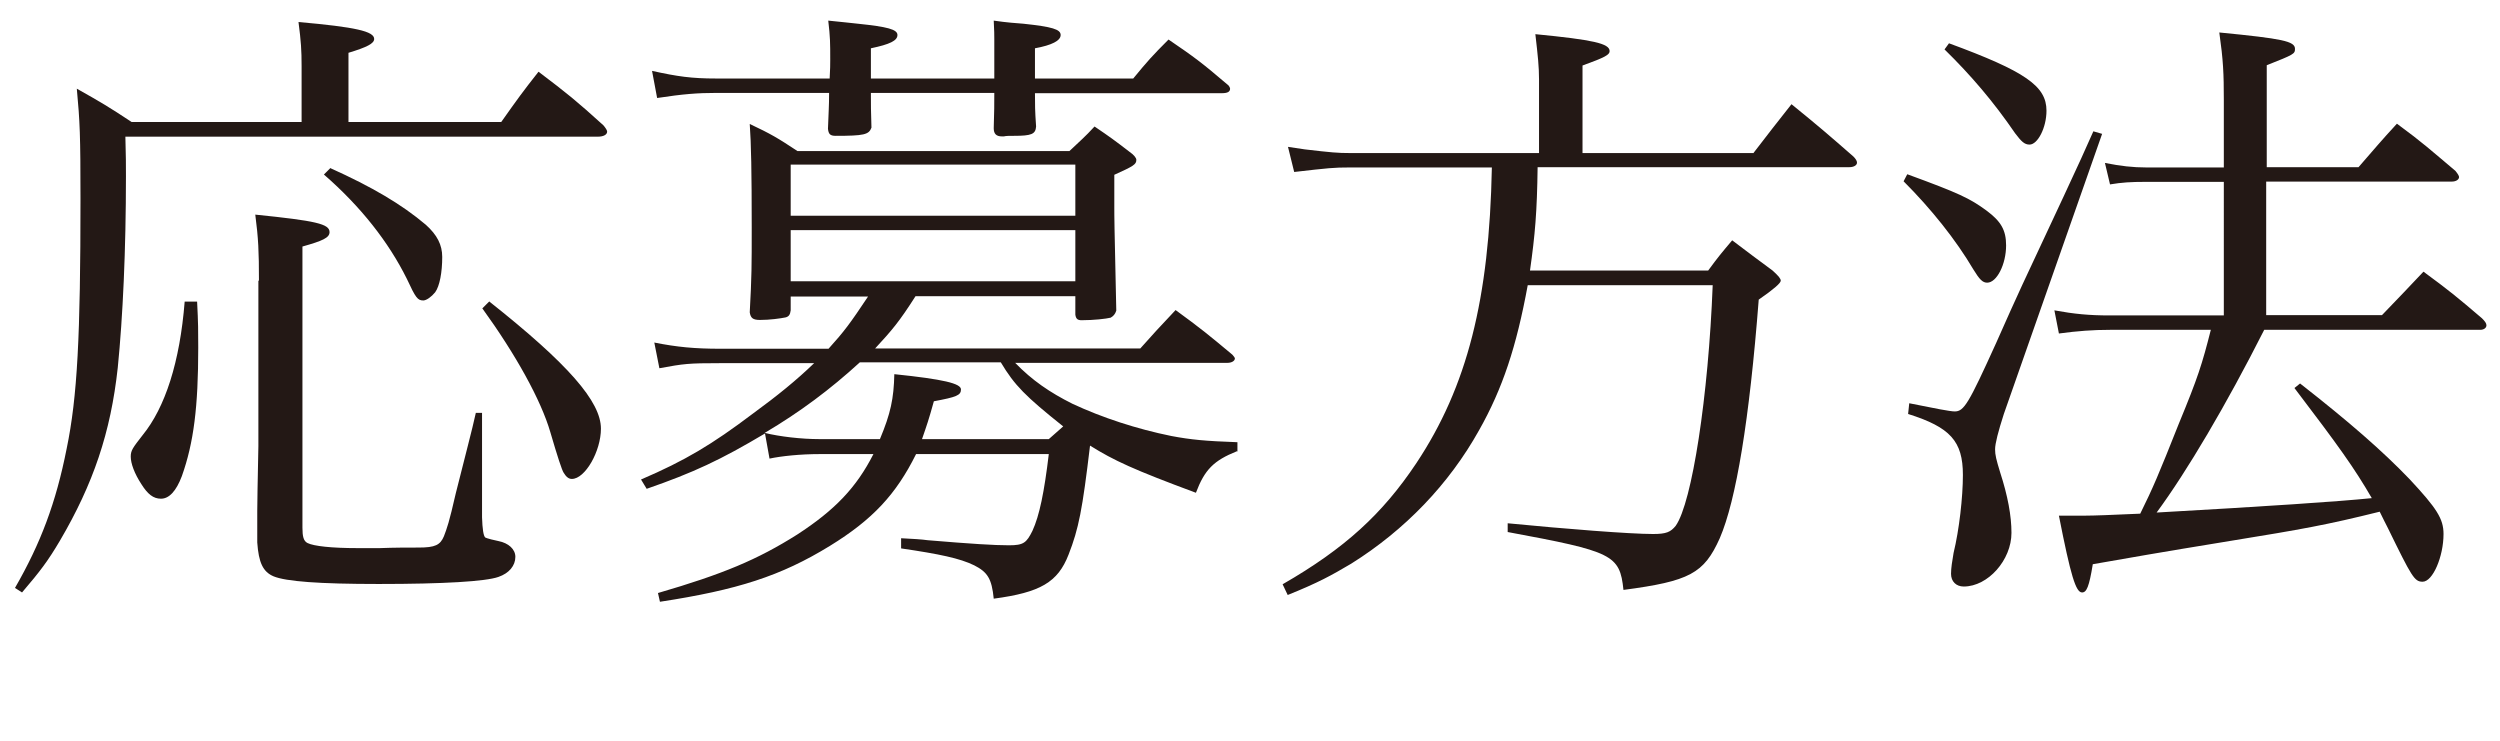 <?xml version="1.0" encoding="UTF-8"?><svg id="_レイヤー_2" xmlns="http://www.w3.org/2000/svg" viewBox="0 0 88.53 26.23"><defs><style>.cls-1{fill:#231815;}</style></defs><g id="_レイヤー_1-2"><g><path class="cls-1" d="M17.75,4.32c.58-.82,.76-1.07,1.32-1.78,1.03,.78,1.34,1.03,2.3,1.9,.09,.11,.13,.18,.13,.22,0,.11-.13,.18-.33,.18H4.44c.02,.62,.02,1.07,.02,1.4,0,2.61-.11,4.99-.29,6.78-.25,2.3-.87,4.12-2.05,6.13-.42,.71-.69,1.07-1.34,1.83l-.25-.16c.91-1.58,1.45-3.01,1.83-4.93,.38-1.83,.49-3.99,.49-8.85,0-2.25-.02-2.72-.13-3.9,.87,.49,1.14,.65,1.94,1.18h6.02v-1.98c0-.56-.02-.87-.11-1.56,2.03,.18,2.68,.33,2.68,.6,0,.16-.25,.29-.91,.49v2.45h5.42ZM6.98,10.68c.04,.76,.04,1.07,.04,1.63,0,2.1-.16,3.37-.58,4.55-.2,.53-.45,.8-.74,.8-.27,0-.47-.16-.69-.51-.25-.38-.38-.74-.38-.98,0-.22,.07-.31,.42-.76,.8-.98,1.32-2.59,1.49-4.73h.42Zm2.19-.74c0-1.05-.02-1.49-.13-2.34,2.16,.22,2.63,.33,2.63,.62,0,.2-.25,.31-.96,.51v9.96c0,.31,.04,.47,.18,.54,.22,.11,.85,.18,1.78,.18h.78c.51-.02,.98-.02,1.38-.02,.58,0,.76-.09,.89-.4,.11-.29,.18-.47,.42-1.52,.33-1.32,.58-2.25,.71-2.85h.22v3.7q.02,.62,.11,.71s.04,.04,.47,.13c.36,.07,.6,.29,.6,.56,0,.31-.22,.58-.6,.71-.45,.16-1.94,.25-4.24,.25-2.12,0-3.28-.09-3.72-.27-.38-.16-.53-.49-.58-1.2v-1.11q0-.38,.04-2.3v-5.86Zm2.52-3.99c1.49,.67,2.54,1.29,3.39,2.01,.4,.36,.58,.71,.58,1.14,0,.54-.09,1.03-.25,1.25-.13,.16-.31,.29-.42,.29-.2,0-.27-.09-.58-.76-.65-1.31-1.63-2.56-2.94-3.7l.22-.22Zm5.64,4.73c2.79,2.21,3.95,3.54,3.95,4.5,0,.8-.56,1.78-1.03,1.78-.11,0-.2-.07-.29-.22q-.09-.13-.47-1.43c-.33-1.14-1.23-2.76-2.41-4.39l.25-.25Z"/><path class="cls-1" d="M43.8,15.98c-.82,.33-1.14,.65-1.45,1.47-2.21-.82-2.9-1.14-3.75-1.67-.27,2.27-.4,2.94-.76,3.86-.38,.98-1,1.34-2.65,1.56-.07-.71-.22-.94-.69-1.18-.51-.25-1.23-.4-2.59-.6v-.36c.4,.02,.74,.04,.94,.07,1.56,.13,2.36,.18,2.88,.18s.62-.09,.83-.51c.25-.54,.42-1.38,.58-2.72h-4.7c-.71,1.43-1.54,2.32-3.05,3.25-1.74,1.07-3.28,1.56-6.02,1.98l-.07-.31c2.3-.67,3.52-1.18,4.93-2.07,1.34-.87,2.1-1.67,2.7-2.85h-1.9c-.69,0-1.36,.07-1.78,.16l-.16-.89c-1.58,.94-2.52,1.38-4.19,1.96l-.2-.33c1.56-.67,2.5-1.23,3.97-2.34,.85-.62,1.54-1.18,2.16-1.78h-3.32c-1.14,0-1.29,.02-2.16,.18l-.18-.91c.8,.16,1.43,.22,2.34,.22h3.83c.56-.62,.76-.89,1.4-1.85h-2.74v.49c-.02,.16-.07,.22-.18,.25-.2,.04-.56,.09-.91,.09-.25,0-.33-.07-.36-.27,.07-1.29,.07-1.63,.07-3.01,0-1.96-.02-2.97-.07-3.66,.76,.36,.98,.49,1.69,.96h9.63c.4-.38,.54-.49,.89-.87,.56,.38,.71,.49,1.23,.89,.16,.11,.25,.22,.25,.29,0,.16-.09,.22-.78,.53v1.11c0,.45,0,.54,.07,3.7-.04,.13-.11,.2-.2,.25-.16,.04-.6,.09-1.03,.09-.13,0-.2-.04-.22-.2v-.65h-5.66c-.58,.91-.83,1.2-1.43,1.85h9.39q.51-.58,1.25-1.36c.89,.65,1.16,.87,2.01,1.58,.04,.04,.09,.11,.09,.13,0,.09-.11,.16-.27,.16h-7.51c.6,.62,1.23,1.05,2.03,1.45,1.05,.49,2.27,.89,3.5,1.14,.69,.13,1.2,.18,2.34,.22v.33ZM29.38,2.78c.02-.36,.02-.49,.02-.65,0-.62,0-.8-.07-1.4,.45,.04,.82,.09,1.05,.11,1.05,.11,1.4,.2,1.4,.4s-.27,.33-.94,.47v1.07h4.37V1.38c0-.09,0-.33-.02-.65,.47,.07,.8,.09,1.05,.11,1.03,.11,1.32,.2,1.32,.4s-.31,.36-.91,.47v1.07h3.48c.51-.62,.67-.8,1.25-1.38,.91,.62,1.18,.82,2.07,1.58,.07,.04,.11,.13,.11,.16,0,.11-.09,.16-.29,.16h-6.62c0,.42,0,.6,.04,1.18-.02,.27-.16,.33-.78,.33-.16,0-.29,0-.36,.02h-.07c-.2,0-.29-.09-.29-.29,.02-.6,.02-.85,.02-1.25h-4.37c0,.45,0,.6,.02,1.23-.09,.25-.27,.29-1.27,.29-.2,0-.25-.07-.27-.25,.02-.6,.04-.78,.04-1.27h-3.99c-.67,0-1.18,.04-2.1,.18l-.18-.96c.91,.2,1.4,.27,2.27,.27h3.99Zm7.76,12.77c.25-.22,.33-.29,.51-.45-1.34-1.07-1.72-1.45-2.21-2.27h-4.99c-1.05,.96-2.12,1.76-3.37,2.5,.53,.13,1.29,.22,1.94,.22h2.14c.38-.91,.49-1.43,.51-2.3,1.74,.18,2.36,.33,2.36,.54s-.16,.27-.96,.42c-.18,.65-.25,.85-.42,1.34h4.48Zm.94-9.72h-10.08v1.81h10.08v-1.81Zm-10.08,2.32v1.81h10.08v-1.81h-10.08Z"/><path class="cls-1" d="M62.1,5.41c.58-.76,.76-.98,1.34-1.72,.96,.78,1.25,1.03,2.19,1.85,.09,.09,.13,.16,.13,.22,0,.09-.11,.16-.27,.16h-11.04c-.02,1.58-.09,2.39-.27,3.66h6.31c.36-.49,.47-.62,.85-1.07,.62,.47,.82,.62,1.43,1.07,.22,.2,.29,.29,.29,.36q0,.13-.78,.67c-.33,4.26-.8,7.11-1.38,8.45-.56,1.25-1.07,1.52-3.41,1.83-.13-1.25-.38-1.36-4.1-2.05v-.31c2.05,.2,4.33,.38,5.15,.38,.47,0,.62-.07,.8-.29,.58-.82,1.16-4.61,1.31-8.52h-6.55c-.4,2.18-.89,3.66-1.72,5.13-1.07,1.92-2.63,3.54-4.53,4.73-.71,.42-1.16,.67-2.25,1.11l-.18-.38c2.21-1.27,3.54-2.5,4.73-4.28,1.81-2.72,2.59-5.82,2.68-10.48h-5.04c-.56,0-.74,.02-1.96,.16l-.22-.89c.27,.04,.47,.07,.6,.09,.94,.11,1.16,.13,1.6,.13h6.69V2.81c0-.45-.04-.82-.13-1.6,2.05,.2,2.63,.33,2.63,.6,0,.13-.16,.22-.96,.51v3.1h6.06Z"/><path class="cls-1" d="M67.54,6.17c1.83,.67,2.21,.85,2.81,1.29,.51,.38,.69,.69,.69,1.23,0,.67-.33,1.32-.67,1.32-.16,0-.27-.11-.49-.47-.62-1.05-1.49-2.14-2.47-3.12l.13-.25Zm.07,8.11c.89,.18,1.45,.29,1.61,.29,.33,0,.49-.27,1.47-2.43,.82-1.85,.85-1.9,2.39-5.19q.71-1.52,1.05-2.3l.31,.09-3.48,9.92c-.2,.62-.31,1.05-.31,1.25s.04,.36,.18,.82c.27,.83,.4,1.54,.4,2.14,0,.96-.83,1.9-1.69,1.9-.27,0-.45-.18-.45-.45,0-.2,.04-.45,.09-.74,.2-.82,.33-1.98,.33-2.76,0-1.2-.45-1.69-1.94-2.16l.04-.38Zm1.4-12.75c2.72,1,3.46,1.52,3.46,2.39,0,.6-.31,1.2-.6,1.2-.18,0-.29-.11-.51-.4-.76-1.11-1.56-2.05-2.5-2.97l.16-.22Zm15.34,9.63c.67-.69,.87-.91,1.47-1.54,.91,.67,1.18,.89,2.07,1.65,.11,.11,.16,.18,.16,.25,0,.09-.09,.16-.22,.16h-7.65c-1.34,2.65-2.74,5.02-3.81,6.47q5.86-.33,7.62-.51c-.62-1.07-1.18-1.85-2.74-3.9l.2-.16c1.74,1.36,2.92,2.39,3.88,3.39,.96,1.03,1.2,1.4,1.2,1.94,0,.8-.38,1.69-.74,1.69-.29,0-.38-.16-1.23-1.9-.09-.18-.16-.31-.29-.58-1.89,.47-2.74,.62-5.26,1.03-2.88,.47-3.34,.56-4.9,.83-.13,.8-.22,1-.38,1-.22,0-.4-.58-.82-2.72h.94q.42,0,1.94-.07c.45-.91,.65-1.38,1.36-3.17,.69-1.67,.83-2.12,1.14-3.34h-3.57c-.6,0-1.14,.04-1.81,.13l-.16-.82c.71,.13,1.23,.18,1.96,.18h4.04V6.44h-2.76c-.54,0-.85,.02-1.27,.09l-.18-.76c.56,.11,.98,.16,1.47,.16h2.74V3.54c0-.94-.02-1.4-.16-2.39,2.25,.22,2.68,.31,2.68,.58,0,.18-.04,.2-1,.58v3.61h3.25c.6-.69,.78-.91,1.36-1.54,.94,.69,1.2,.94,2.07,1.67,.09,.11,.13,.18,.13,.22,0,.09-.11,.16-.25,.16h-6.58v4.73h4.08Z"/></g></g></svg>